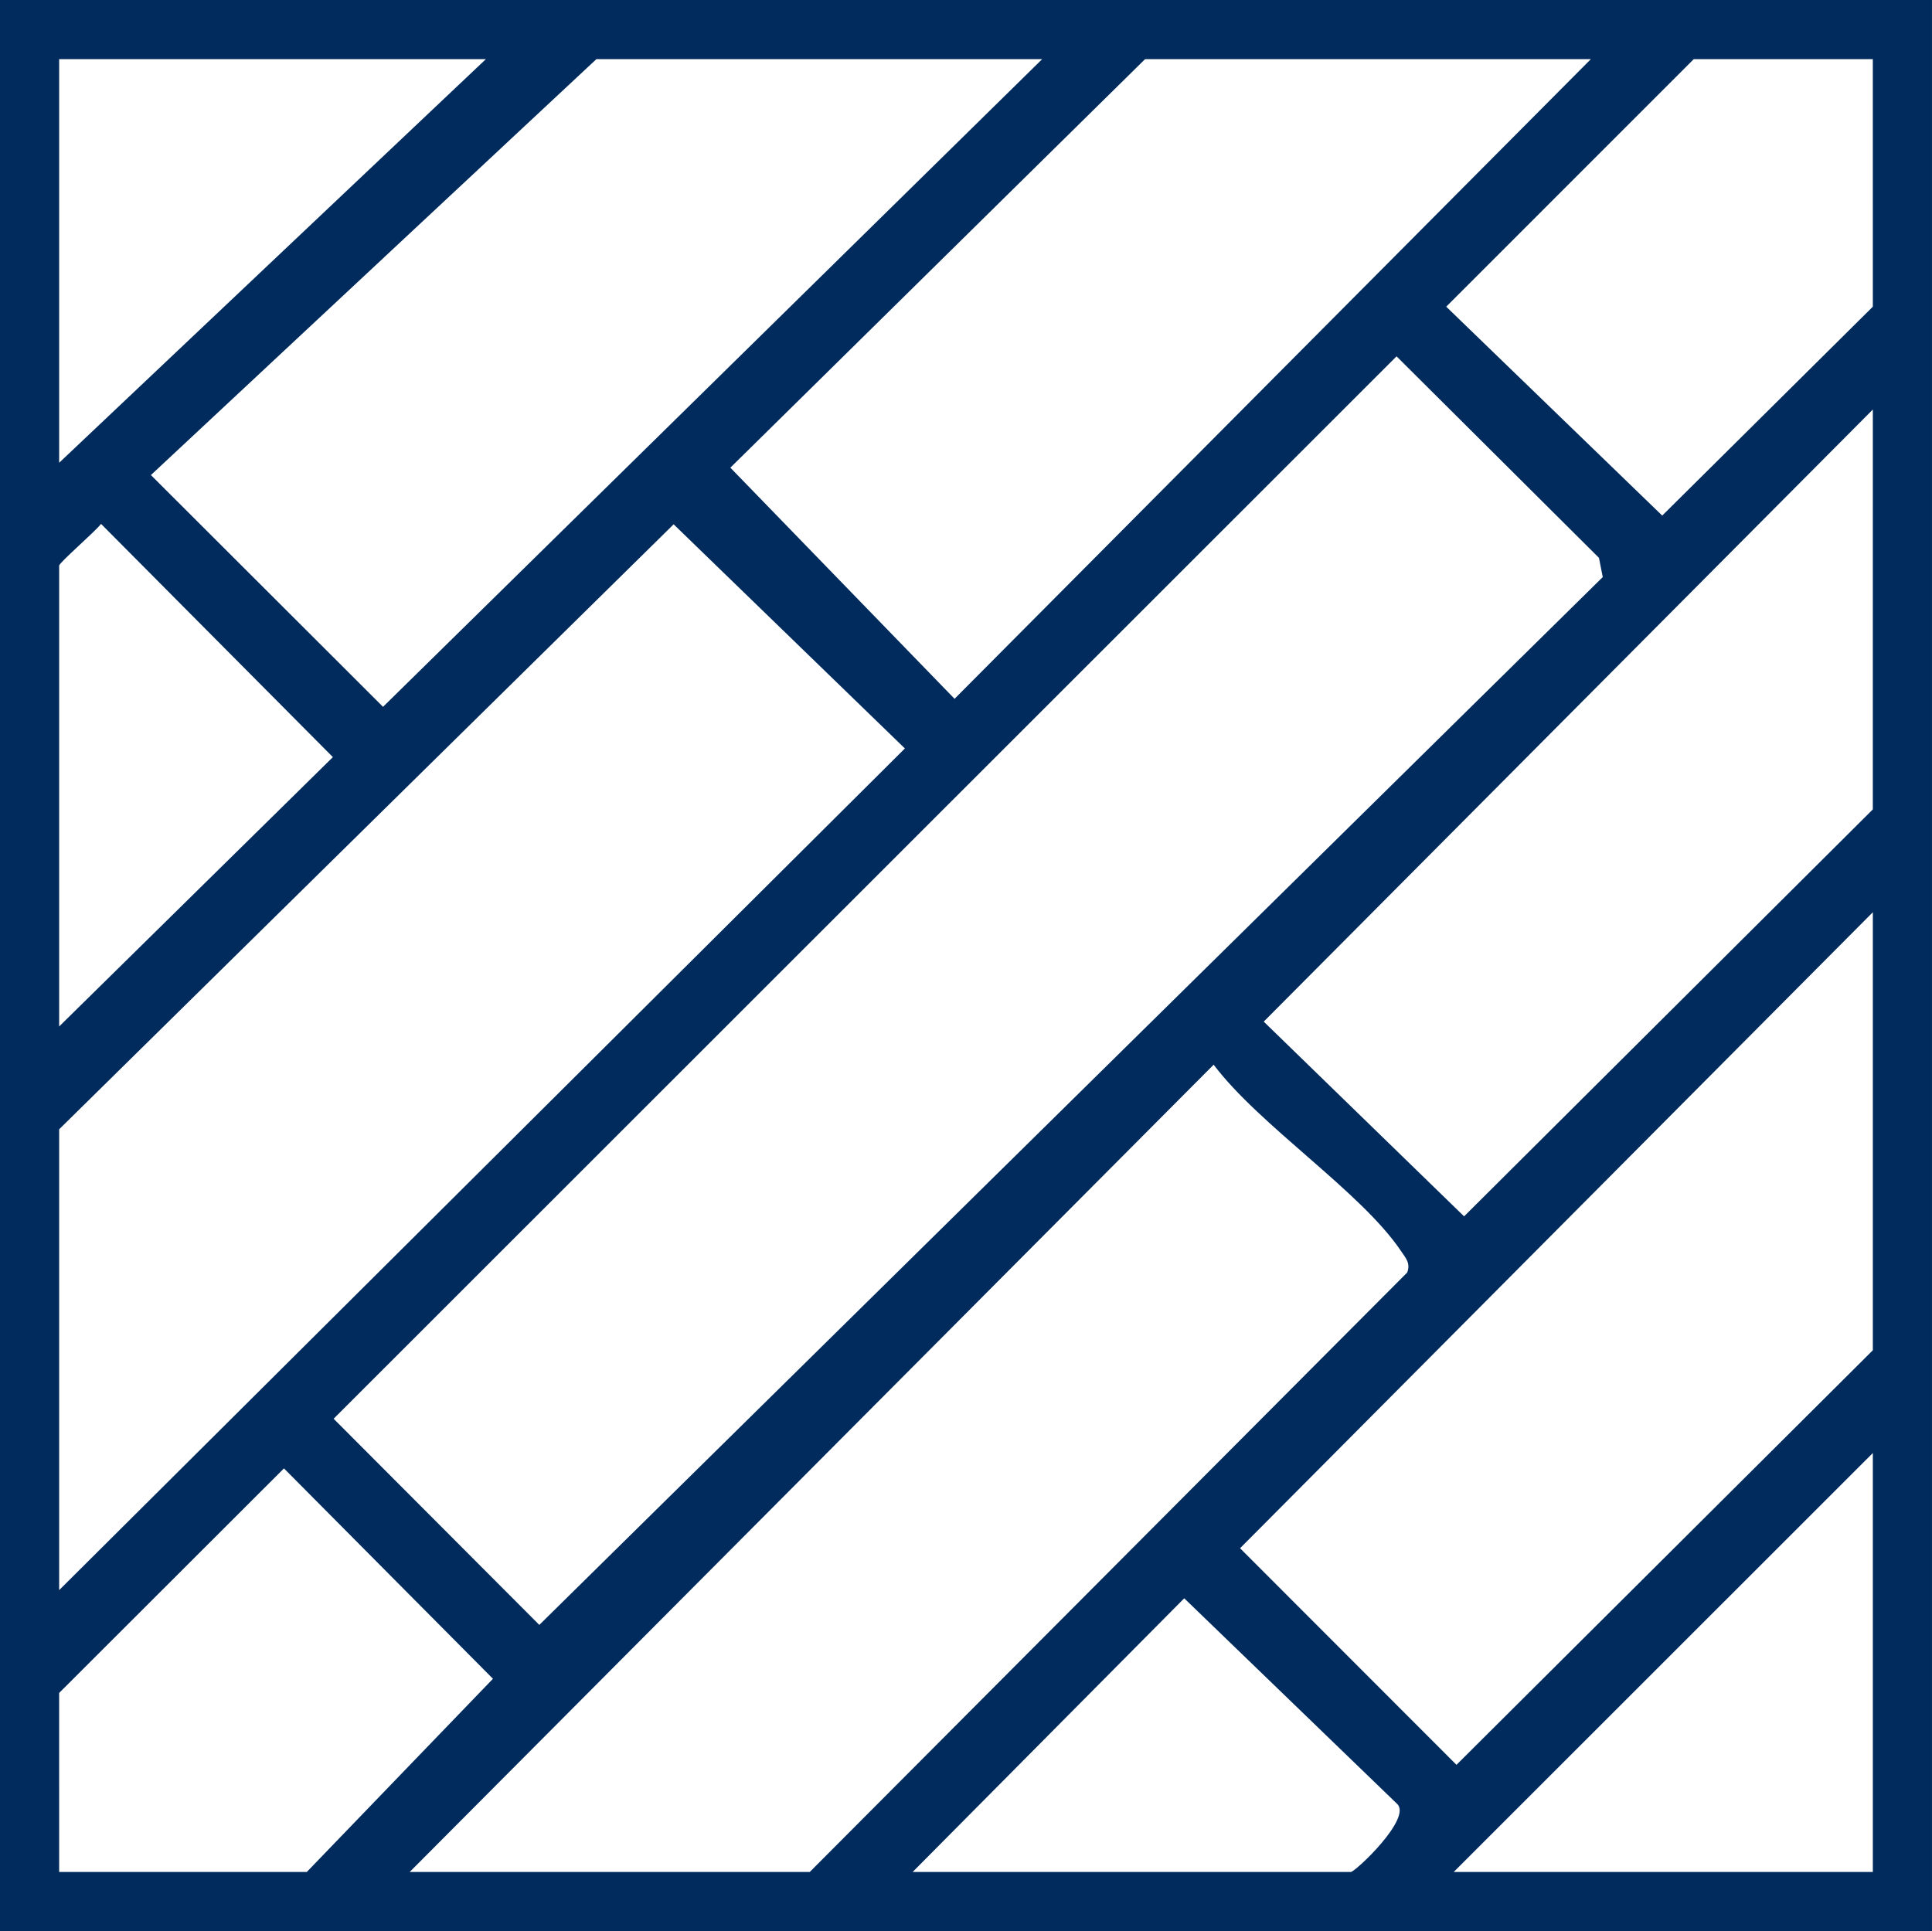 <svg id="flooring" xmlns="http://www.w3.org/2000/svg" xmlns:xlink="http://www.w3.org/1999/xlink" width="155.542" height="155.487" viewBox="0 0 155.542 155.487">
  <defs>
    <clipPath id="clip-path">
      <rect id="Rectangle_72" data-name="Rectangle 72" width="155.542" height="155.487" fill="#002b5c"/>
    </clipPath>
  </defs>
  <g id="Group_16" data-name="Group 16" clip-path="url(#clip-path)">
    <path id="Path_18" data-name="Path 18" d="M155.541,155.487H0V0H155.541ZM39.119,4.761H4.762v32.5Zm44.786,0H48.015L12.15,38.251,30.837,56.913Zm44.173,0H92.188L58.8,37.656,76.85,56.267Zm22.7,0H136.361L116.433,24.693l17.39,16.821,16.956-16.821ZM112.434,28.691,26.86,114.234l16.559,16.6,85.617-84.37-.306-1.547Zm38.345,4.282L101.741,82.259l16.13,15.679,32.907-32.767ZM4.762,82.65,26.8,60.962,8.136,42.183c-.465.614-3.374,3.119-3.374,3.362Zm0,45.384,68.089-67.77L54.234,42.216,4.762,90.929ZM150.779,73.451,99.835,124.66,117.258,142.1l33.521-33.38ZM32.984,150.726H65.193l48.1-48.267c.284-.763-.128-1.173-.512-1.745C109.57,95.944,101.4,90.633,97.709,85.727Zm117.795,0V116.994l-33.744,33.732Zm-146.017,0H24.7l14.987-15.555L22.861,118.232l-18.1,18.081Zm68.714,0h35.277c.353,0,5.02-4.386,3.7-5.507L95.34,128.691Z" transform="translate(0)" fill="#002b5c"/>
  </g>
</svg>
